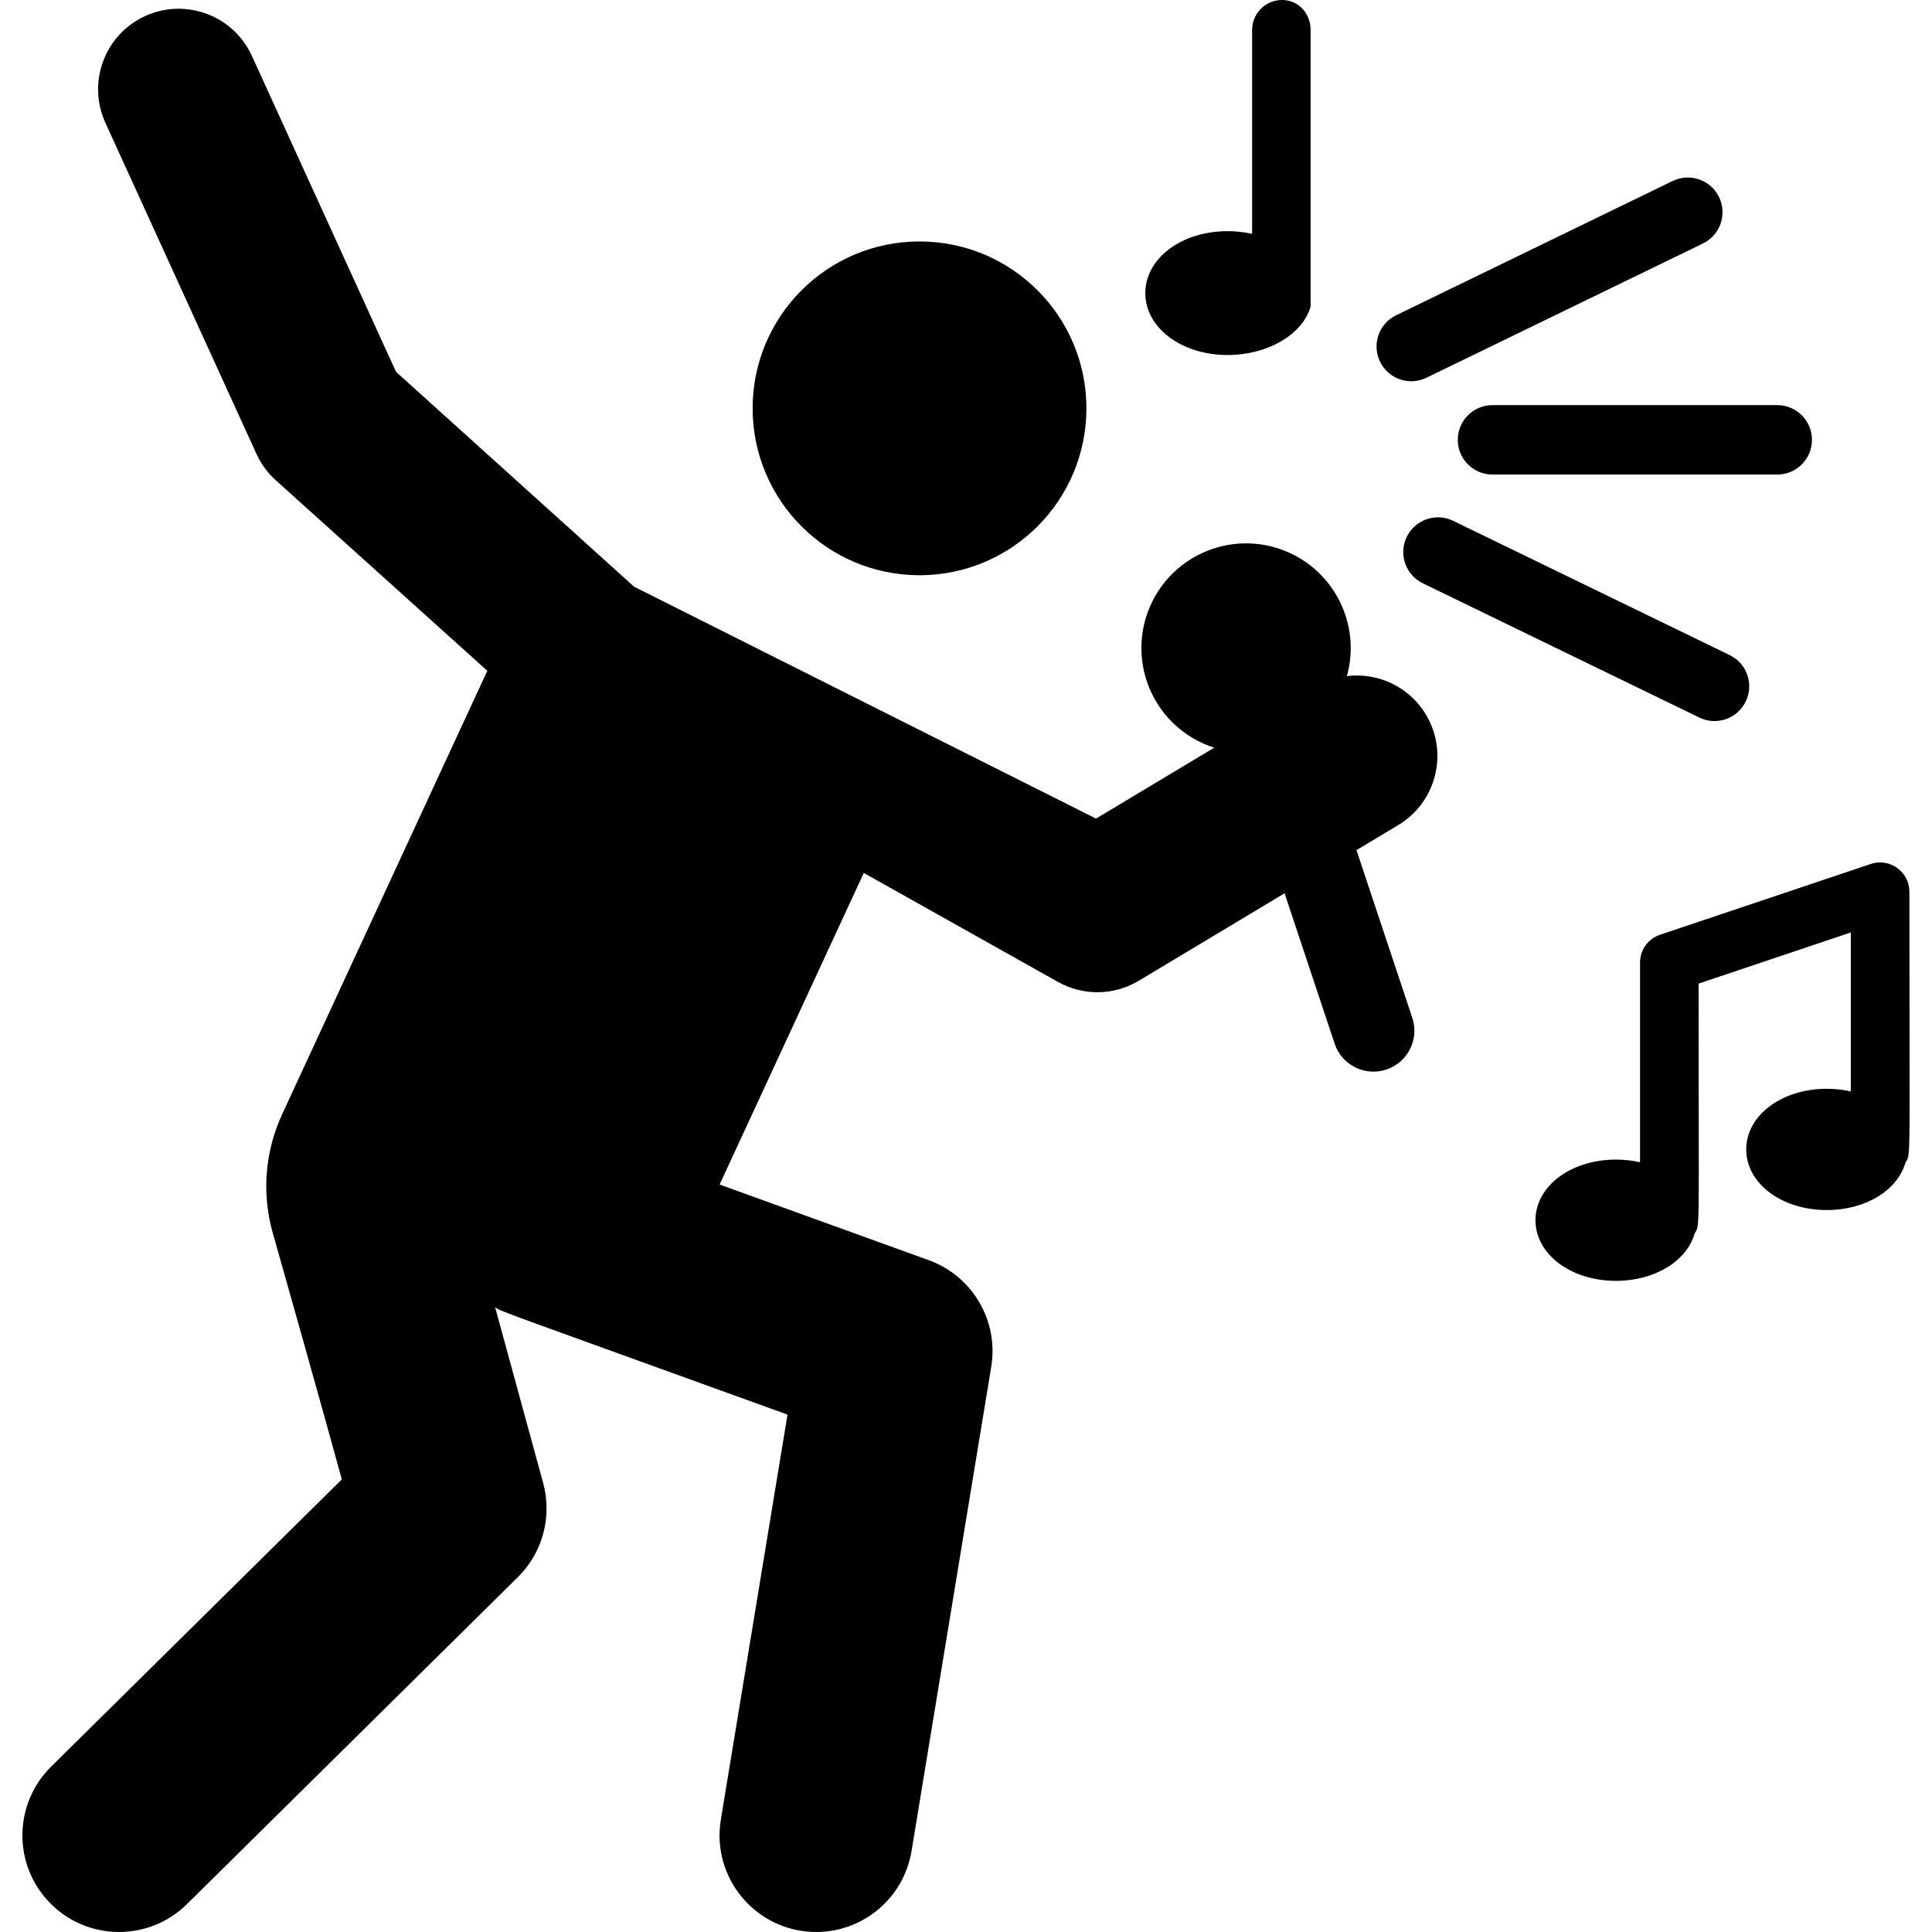 <?xml version="1.0" encoding="iso-8859-1"?>
<!-- Generator: Adobe Illustrator 19.0.0, SVG Export Plug-In . SVG Version: 6.00 Build 0)  -->
<svg version="1.1" id="Layer_1" xmlns="http://www.w3.org/2000/svg" xmlns:xlink="http://www.w3.org/1999/xlink" x="0px" y="0px"
	 viewBox="0 0 511.999 511.999" style="enable-background:new 0 0 511.999 511.999;" xml:space="preserve">
<g>
	<g>
		<path d="M339.751,0c-4.378,0-7.927,3.549-7.927,7.927v54.05c-2.046-0.465-4.227-0.717-6.502-0.717
			c-12.223,0-21.799,7.208-21.799,16.411s9.576,16.41,21.799,16.41c10.587,0,19.885-5.411,21.999-12.837c0,0,0-73.293,0-73.317
			C347.321,3.549,344.128,0,339.751,0z"/>
	</g>
</g>
<g>
	<g>
		<path d="M506.005,236.316c0-5.287-5.194-9.048-10.233-7.358l-55.856,18.764c-3.16,1.062-5.29,4.023-5.29,7.358v52.924
			c-2.003-0.456-4.14-0.702-6.368-0.702c-11.968,0-21.344,7.058-21.344,16.069c0,9.011,9.376,16.07,21.344,16.07
			c10.365,0,18.774-5.298,20.845-12.569c1.447-2.5,1.045,1.709,1.045-66.211l40.333-13.549v42.128
			c-2.003-0.455-4.14-0.702-6.367-0.702c-11.969,0-21.345,7.058-21.345,16.07s9.376,16.07,21.345,16.07
			c10.365,0,18.774-5.298,20.845-12.569C506.433,305.561,506.005,310.272,506.005,236.316z"/>
	</g>
</g>
<g>
	<g>
		<path d="M359.478,225.291l11.084-6.65c10.106-6.065,13.383-19.173,7.318-29.279c-4.483-7.472-12.819-11.196-20.945-10.185
			c1.438-5.142,1.409-10.754-0.406-16.201c-4.837-14.532-20.539-22.389-35.071-17.552c-14.532,4.837-22.389,20.539-17.552,35.071
			c2.905,8.726,9.73,15.041,17.865,17.651l-31.315,18.791l-122.421-61.461l-63.087-56.942L66.752,14.807
			C61.86,4.084,49.205-0.643,38.48,4.248C27.758,9.14,23.03,21.799,27.922,32.521l40.036,87.758
			c1.213,2.659,2.959,5.042,5.132,6.998l56.053,50.491c-2.926,6.322-38.71,83.664-54.373,117.519
			c-4.557,9.85-5.444,21.009-2.485,31.45c4.912,17.333,12.747,45.09,18.301,65.314l-77.041,76.124
			c-10.06,9.94-10.157,26.155-0.217,36.215c9.946,10.066,26.161,10.152,36.216,0.217l87.692-86.649
			c6.58-6.502,9.142-16.046,6.703-24.97l-12.723-46.534c2.684,1.527-2.98-0.675,77.48,28.43l-17.666,107.344
			c-2.558,15.546,9.418,29.77,25.299,29.77c12.314,0,23.173-8.906,25.238-21.454l21.122-128.341
			c2.003-12.173-4.958-24.043-16.558-28.239l-55.429-20.052l38.205-82.573l51.469,28.88c6.64,3.727,14.818,3.65,21.422-0.313
			l38.627-23.18l13.265,39.847c1.891,5.682,8.03,8.757,13.716,6.864c5.682-1.891,8.755-8.032,6.864-13.715L359.478,225.291z"/>
	</g>
</g>
<g>
	<g>
		<circle cx="243.682" cy="108.214" r="44.228"/>
	</g>
</g>
<g>
	<g>
		<path d="M455.563,52.225c-2.22-4.571-7.725-6.477-12.298-4.259L369.98,83.549c-4.572,2.22-6.478,7.726-4.259,12.298
			c2.219,4.569,7.72,6.481,12.298,4.259l73.284-35.583C455.876,62.303,457.782,56.798,455.563,52.225z"/>
	</g>
</g>
<g>
	<g>
		<path d="M458.382,173.605l-73.283-35.583c-4.57-2.218-10.078-0.313-12.298,4.259c-2.219,4.572-0.313,10.078,4.259,12.298
			l73.283,35.583c4.579,2.222,10.08,0.307,12.298-4.259C464.86,181.33,462.954,175.825,458.382,173.605z"/>
	</g>
</g>
<g>
	<g>
		<path d="M470.986,107.358h-75.459c-5.082,0-9.202,4.121-9.202,9.203c0,5.082,4.121,9.203,9.202,9.203h75.459
			c5.082,0,9.202-4.121,9.202-9.203C480.188,111.479,476.067,107.358,470.986,107.358z"/>
	</g>
</g>
<g>
</g>
<g>
</g>
<g>
</g>
<g>
</g>
<g>
</g>
<g>
</g>
<g>
</g>
<g>
</g>
<g>
</g>
<g>
</g>
<g>
</g>
<g>
</g>
<g>
</g>
<g>
</g>
<g>
</g>
</svg>
